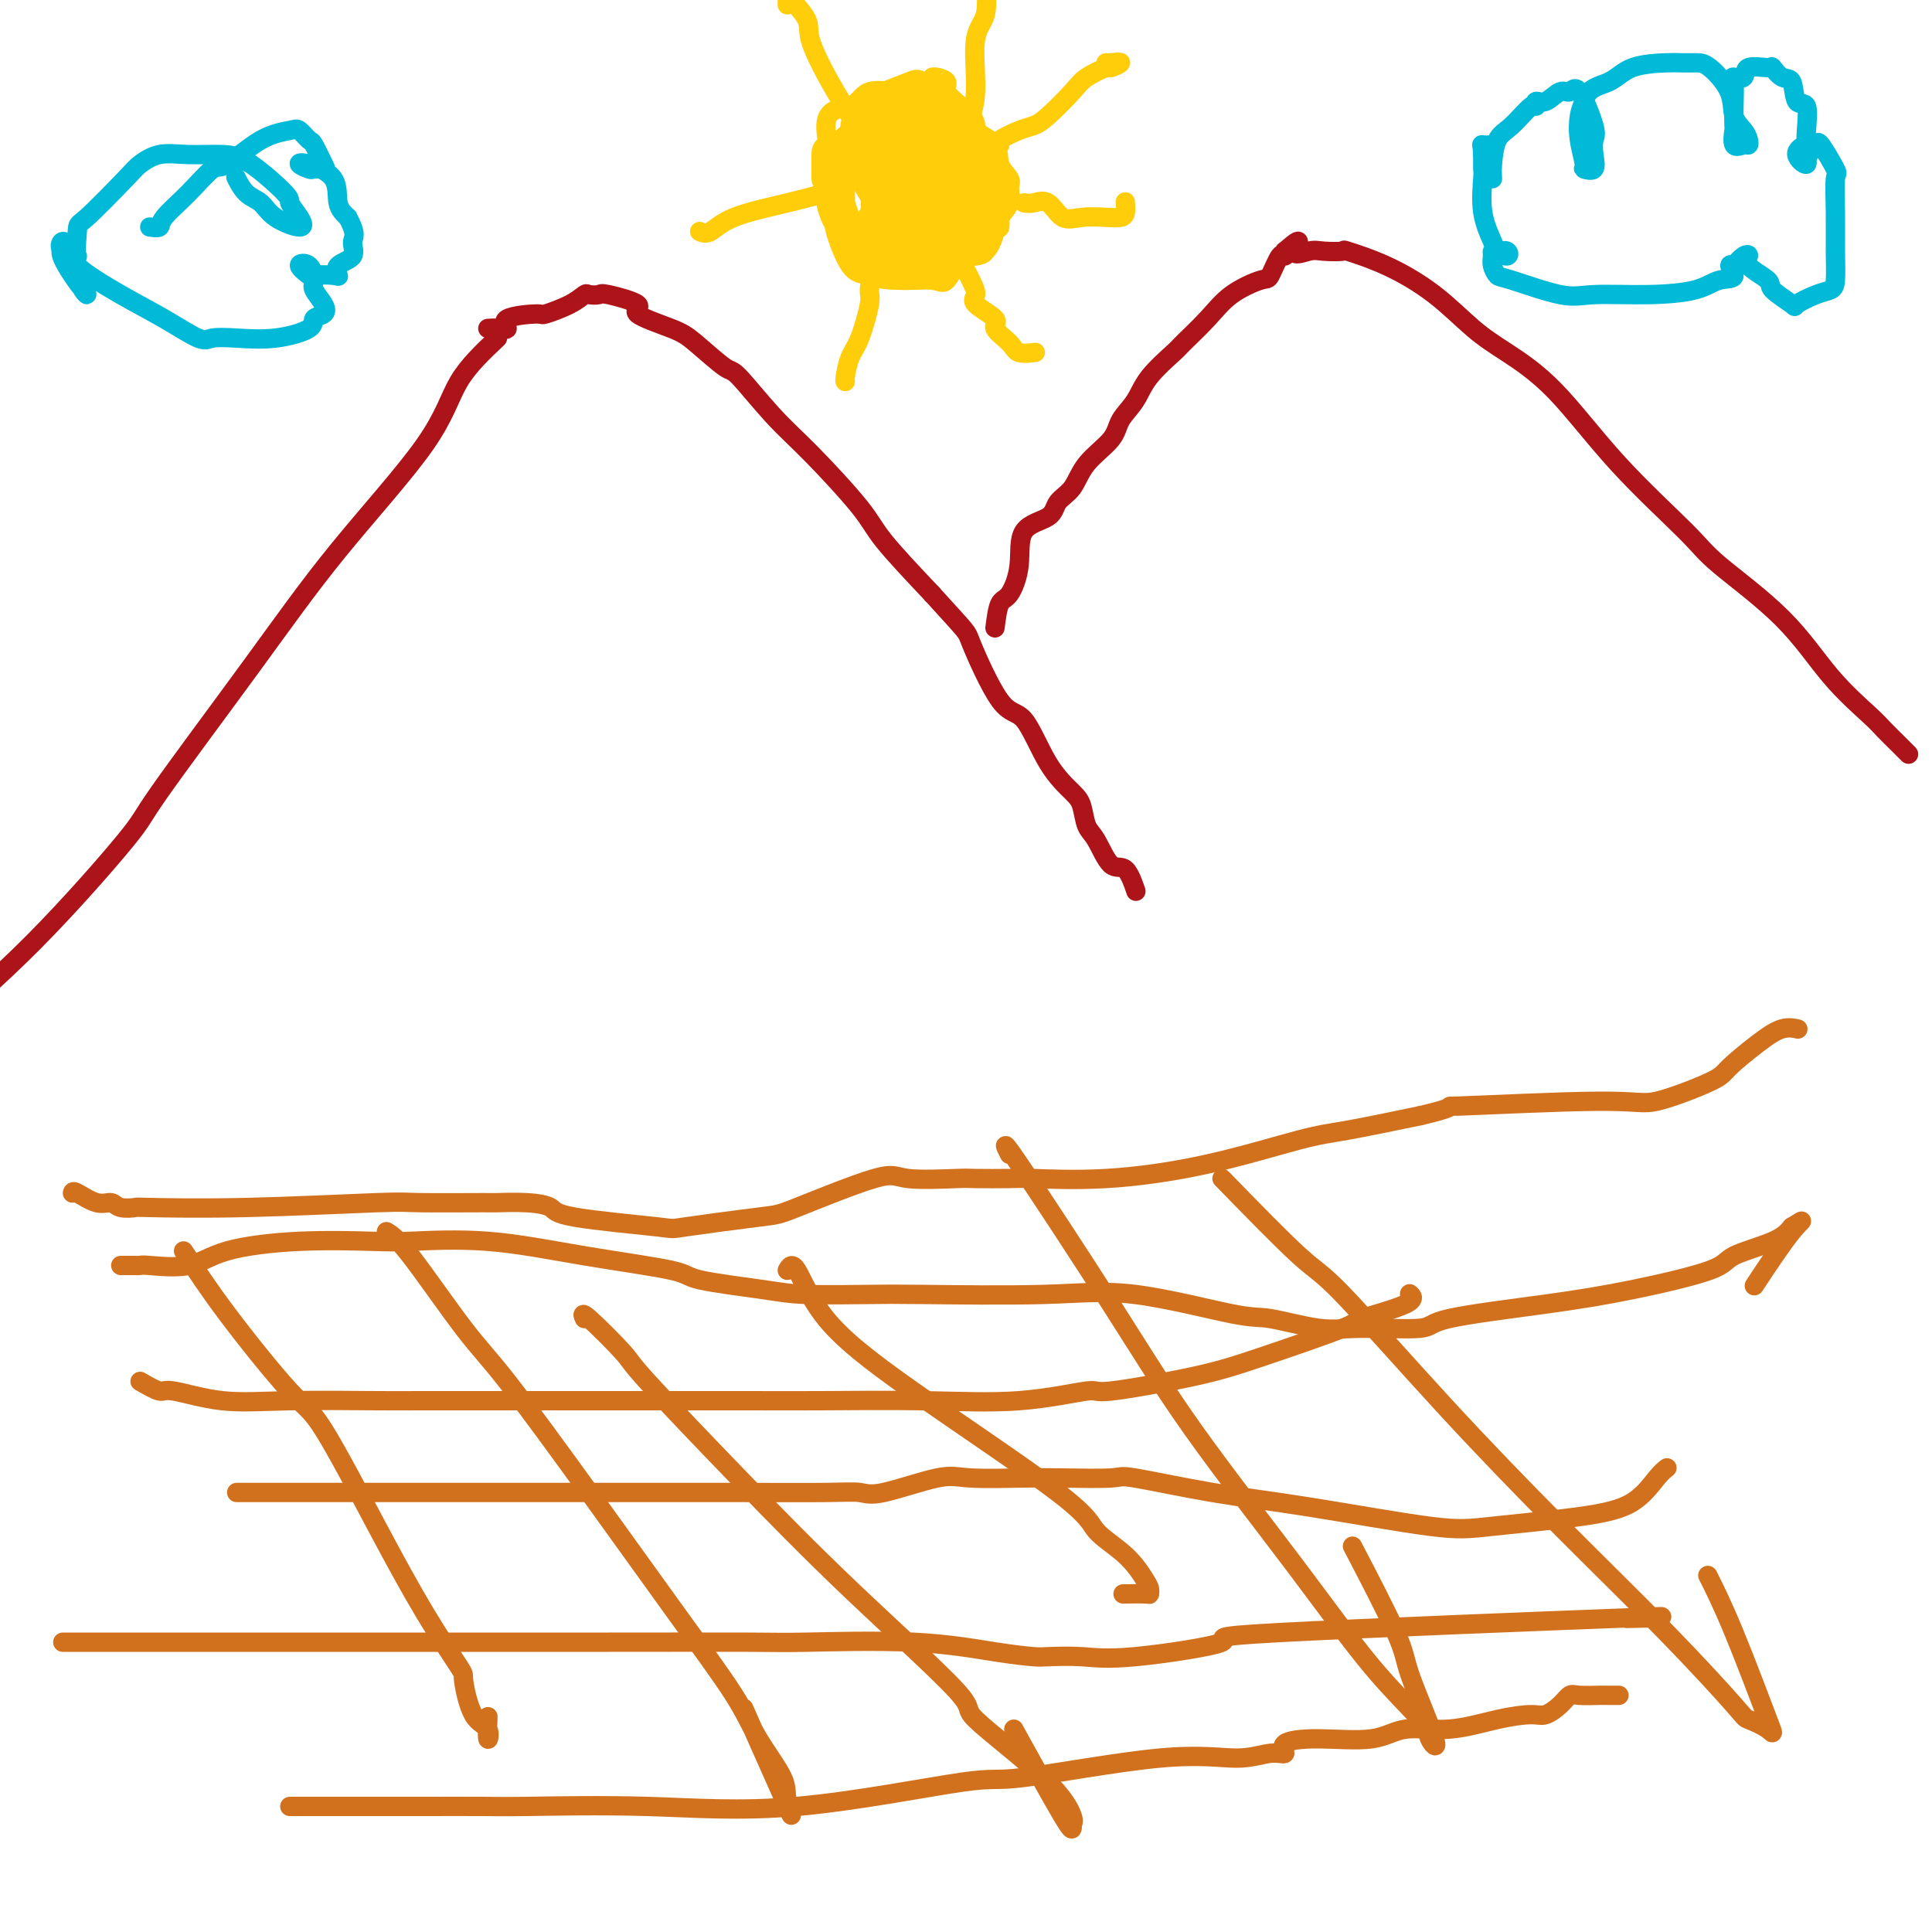 <svg viewBox='0 0 400 400' version='1.1' xmlns='http://www.w3.org/2000/svg' xmlns:xlink='http://www.w3.org/1999/xlink'><g fill='none' stroke='#AD1419' stroke-width='4' stroke-linecap='round' stroke-linejoin='round'><path d='M103,70c-3.028,2.857 -6.056,5.715 -8,9c-1.944,3.285 -2.805,6.998 -7,13c-4.195,6.002 -11.724,14.294 -18,22c-6.276,7.706 -11.298,14.824 -18,24c-6.702,9.176 -15.085,20.408 -19,26c-3.915,5.592 -3.362,5.544 -7,10c-3.638,4.456 -11.468,13.416 -19,21c-7.532,7.584 -14.766,13.792 -22,20'/><path d='M101,68c0.572,-0.052 1.144,-0.103 2,0c0.856,0.103 1.997,0.362 2,0c0.003,-0.362 -1.130,-1.344 0,-2c1.130,-0.656 4.525,-0.985 6,-1c1.475,-0.015 1.029,0.284 2,0c0.971,-0.284 3.357,-1.149 5,-2c1.643,-0.851 2.541,-1.686 3,-2c0.459,-0.314 0.477,-0.107 1,0c0.523,0.107 1.550,0.115 2,0c0.450,-0.115 0.322,-0.354 2,0c1.678,0.354 5.160,1.301 6,2c0.840,0.699 -0.964,1.151 0,2c0.964,0.849 4.696,2.094 7,3c2.304,0.906 3.181,1.471 5,3c1.819,1.529 4.581,4.022 6,5c1.419,0.978 1.494,0.440 3,2c1.506,1.560 4.442,5.216 7,8c2.558,2.784 4.737,4.695 8,8c3.263,3.305 7.609,8.005 10,11c2.391,2.995 2.826,4.284 5,7c2.174,2.716 6.087,6.858 10,11'/><path d='M193,123c7.701,8.530 6.952,7.356 8,10c1.048,2.644 3.892,9.105 6,12c2.108,2.895 3.481,2.225 5,4c1.519,1.775 3.183,5.995 5,9c1.817,3.005 3.788,4.796 5,6c1.212,1.204 1.665,1.821 2,3c0.335,1.179 0.552,2.919 1,4c0.448,1.081 1.125,1.502 2,3c0.875,1.498 1.946,4.072 3,5c1.054,0.928 2.092,0.212 3,1c0.908,0.788 1.688,3.082 2,4c0.312,0.918 0.156,0.459 0,0'/><path d='M206,130c0.259,-2.017 0.518,-4.034 1,-5c0.482,-0.966 1.188,-0.881 2,-2c0.812,-1.119 1.730,-3.442 2,-6c0.270,-2.558 -0.107,-5.351 1,-7c1.107,-1.649 3.697,-2.152 5,-3c1.303,-0.848 1.317,-2.039 2,-3c0.683,-0.961 2.035,-1.691 3,-3c0.965,-1.309 1.543,-3.198 3,-5c1.457,-1.802 3.792,-3.516 5,-5c1.208,-1.484 1.290,-2.737 2,-4c0.710,-1.263 2.048,-2.535 3,-4c0.952,-1.465 1.518,-3.123 3,-5c1.482,-1.877 3.878,-3.975 5,-5c1.122,-1.025 0.968,-0.978 2,-2c1.032,-1.022 3.250,-3.112 5,-5c1.750,-1.888 3.033,-3.573 5,-5c1.967,-1.427 4.618,-2.595 6,-3c1.382,-0.405 1.494,-0.047 2,-1c0.506,-0.953 1.405,-3.218 2,-4c0.595,-0.782 0.884,-0.081 1,0c0.116,0.081 0.058,-0.460 0,-1'/><path d='M266,52c4.633,-4.023 2.216,-1.080 2,0c-0.216,1.080 1.768,0.296 3,0c1.232,-0.296 1.713,-0.105 3,0c1.287,0.105 3.382,0.124 4,0c0.618,-0.124 -0.240,-0.391 1,0c1.240,0.391 4.577,1.440 8,3c3.423,1.560 6.932,3.631 10,6c3.068,2.369 5.697,5.036 8,7c2.303,1.964 4.282,3.227 7,5c2.718,1.773 6.177,4.058 10,8c3.823,3.942 8.010,9.542 13,15c4.990,5.458 10.783,10.775 14,14c3.217,3.225 3.858,4.358 7,7c3.142,2.642 8.785,6.794 13,11c4.215,4.206 7.004,8.465 10,12c2.996,3.535 6.201,6.345 8,8c1.799,1.655 2.194,2.155 3,3c0.806,0.845 2.025,2.035 3,3c0.975,0.965 1.707,1.704 2,2c0.293,0.296 0.146,0.148 0,0'/></g>
<g fill='none' stroke='#FFCD0A' stroke-width='4' stroke-linecap='round' stroke-linejoin='round'><path d='M185,32c0.478,-0.808 0.957,-1.617 1,-2c0.043,-0.383 -0.349,-0.341 0,-1c0.349,-0.659 1.438,-2.019 2,-3c0.562,-0.981 0.597,-1.584 1,-2c0.403,-0.416 1.174,-0.645 2,-2c0.826,-1.355 1.707,-3.836 2,-5c0.293,-1.164 -0.003,-1.010 0,-1c0.003,0.010 0.306,-0.125 1,0c0.694,0.125 1.778,0.510 2,1c0.222,0.490 -0.420,1.086 0,2c0.420,0.914 1.900,2.147 3,3c1.100,0.853 1.820,1.327 2,2c0.180,0.673 -0.179,1.544 0,2c0.179,0.456 0.896,0.496 1,1c0.104,0.504 -0.407,1.472 0,2c0.407,0.528 1.731,0.618 2,1c0.269,0.382 -0.516,1.058 0,2c0.516,0.942 2.334,2.149 3,3c0.666,0.851 0.179,1.344 0,2c-0.179,0.656 -0.051,1.473 0,2c0.051,0.527 0.026,0.763 0,1'/><path d='M207,40c1.701,3.897 0.454,2.141 0,2c-0.454,-0.141 -0.116,1.334 0,2c0.116,0.666 0.008,0.522 0,1c-0.008,0.478 0.082,1.578 0,2c-0.082,0.422 -0.335,0.166 -1,0c-0.665,-0.166 -1.740,-0.241 -2,0c-0.260,0.241 0.296,0.797 0,1c-0.296,0.203 -1.444,0.055 -2,0c-0.556,-0.055 -0.520,-0.015 -1,0c-0.480,0.015 -1.476,0.004 -2,0c-0.524,-0.004 -0.577,0.000 -1,0c-0.423,-0.000 -1.216,-0.004 -2,0c-0.784,0.004 -1.557,0.017 -2,0c-0.443,-0.017 -0.554,-0.062 -1,0c-0.446,0.062 -1.225,0.232 -2,0c-0.775,-0.232 -1.546,-0.867 -2,-1c-0.454,-0.133 -0.591,0.236 -1,0c-0.409,-0.236 -1.090,-1.078 -2,-2c-0.910,-0.922 -2.048,-1.923 -3,-3c-0.952,-1.077 -1.719,-2.229 -2,-3c-0.281,-0.771 -0.075,-1.161 0,-2c0.075,-0.839 0.021,-2.126 0,-3c-0.021,-0.874 -0.008,-1.335 0,-2c0.008,-0.665 0.009,-1.536 0,-2c-0.009,-0.464 -0.030,-0.522 0,-1c0.030,-0.478 0.111,-1.376 0,-2c-0.111,-0.624 -0.415,-0.976 0,-1c0.415,-0.024 1.547,0.279 2,0c0.453,-0.279 0.226,-1.139 0,-2'/><path d='M183,24c0.869,-2.320 2.043,-0.621 3,0c0.957,0.621 1.697,0.164 3,0c1.303,-0.164 3.169,-0.036 4,0c0.831,0.036 0.625,-0.019 1,0c0.375,0.019 1.329,0.111 2,0c0.671,-0.111 1.057,-0.425 2,0c0.943,0.425 2.442,1.591 3,2c0.558,0.409 0.174,0.063 0,1c-0.174,0.937 -0.138,3.158 0,5c0.138,1.842 0.379,3.305 1,5c0.621,1.695 1.623,3.623 2,5c0.377,1.377 0.131,2.204 0,3c-0.131,0.796 -0.147,1.562 0,2c0.147,0.438 0.456,0.548 0,1c-0.456,0.452 -1.675,1.246 -2,2c-0.325,0.754 0.246,1.469 0,2c-0.246,0.531 -1.310,0.879 -3,1c-1.690,0.121 -4.008,0.017 -5,0c-0.992,-0.017 -0.659,0.055 -1,0c-0.341,-0.055 -1.357,-0.236 -2,0c-0.643,0.236 -0.915,0.888 -2,0c-1.085,-0.888 -2.984,-3.316 -4,-5c-1.016,-1.684 -1.148,-2.624 -2,-4c-0.852,-1.376 -2.425,-3.187 -3,-4c-0.575,-0.813 -0.153,-0.630 0,-1c0.153,-0.370 0.038,-1.295 0,-2c-0.038,-0.705 0.000,-1.189 0,-2c-0.000,-0.811 -0.038,-1.949 0,-3c0.038,-1.051 0.154,-2.015 1,-3c0.846,-0.985 2.423,-1.993 4,-3'/><path d='M185,26c1.148,-0.343 2.019,0.301 3,0c0.981,-0.301 2.073,-1.547 3,-2c0.927,-0.453 1.689,-0.114 2,0c0.311,0.114 0.172,0.002 1,0c0.828,-0.002 2.622,0.105 4,0c1.378,-0.105 2.341,-0.421 3,0c0.659,0.421 1.013,1.581 1,2c-0.013,0.419 -0.394,0.097 0,1c0.394,0.903 1.563,3.031 2,5c0.437,1.969 0.143,3.779 0,5c-0.143,1.221 -0.134,1.852 0,3c0.134,1.148 0.395,2.812 0,4c-0.395,1.188 -1.444,1.902 -2,3c-0.556,1.098 -0.619,2.582 -1,3c-0.381,0.418 -1.081,-0.230 -2,0c-0.919,0.230 -2.056,1.339 -3,2c-0.944,0.661 -1.695,0.873 -3,1c-1.305,0.127 -3.163,0.170 -4,0c-0.837,-0.170 -0.651,-0.552 -1,-1c-0.349,-0.448 -1.232,-0.962 -2,-2c-0.768,-1.038 -1.423,-2.599 -3,-5c-1.577,-2.401 -4.078,-5.640 -5,-8c-0.922,-2.360 -0.265,-3.840 0,-5c0.265,-1.160 0.139,-1.999 0,-3c-0.139,-1.001 -0.291,-2.162 0,-3c0.291,-0.838 1.026,-1.351 2,-2c0.974,-0.649 2.186,-1.434 3,-2c0.814,-0.566 1.228,-0.915 2,-1c0.772,-0.085 1.900,0.092 4,0c2.100,-0.092 5.171,-0.455 7,0c1.829,0.455 2.414,1.727 3,3'/><path d='M199,24c1.991,1.015 1.969,2.053 3,3c1.031,0.947 3.115,1.804 4,3c0.885,1.196 0.570,2.733 1,4c0.430,1.267 1.605,2.266 2,3c0.395,0.734 0.010,1.203 0,2c-0.010,0.797 0.356,1.922 0,3c-0.356,1.078 -1.433,2.110 -2,3c-0.567,0.890 -0.625,1.638 -1,3c-0.375,1.362 -1.066,3.336 -2,4c-0.934,0.664 -2.112,0.016 -3,0c-0.888,-0.016 -1.488,0.601 -3,1c-1.512,0.399 -3.937,0.581 -5,0c-1.063,-0.581 -0.763,-1.925 -2,-3c-1.237,-1.075 -4.009,-1.881 -5,-3c-0.991,-1.119 -0.200,-2.550 -1,-5c-0.800,-2.450 -3.192,-5.920 -4,-7c-0.808,-1.080 -0.031,0.230 0,-1c0.031,-1.230 -0.683,-5.002 -1,-7c-0.317,-1.998 -0.238,-2.224 0,-3c0.238,-0.776 0.634,-2.102 1,-3c0.366,-0.898 0.702,-1.369 2,-2c1.298,-0.631 3.558,-1.424 5,-2c1.442,-0.576 2.064,-0.936 3,0c0.936,0.936 2.184,3.169 3,4c0.816,0.831 1.199,0.261 2,1c0.801,0.739 2.020,2.789 3,5c0.980,2.211 1.721,4.584 2,7c0.279,2.416 0.095,4.874 0,6c-0.095,1.126 -0.103,0.918 0,2c0.103,1.082 0.315,3.452 0,5c-0.315,1.548 -1.158,2.274 -2,3'/><path d='M199,50c-0.939,3.030 -2.287,2.606 -3,3c-0.713,0.394 -0.791,1.606 -2,2c-1.209,0.394 -3.549,-0.031 -5,0c-1.451,0.031 -2.015,0.517 -4,0c-1.985,-0.517 -5.393,-2.038 -7,-3c-1.607,-0.962 -1.412,-1.365 -2,-2c-0.588,-0.635 -1.958,-1.502 -3,-3c-1.042,-1.498 -1.757,-3.626 -2,-5c-0.243,-1.374 -0.014,-1.994 0,-3c0.014,-1.006 -0.186,-2.399 0,-4c0.186,-1.601 0.759,-3.409 2,-5c1.241,-1.591 3.150,-2.965 5,-4c1.850,-1.035 3.640,-1.732 5,-2c1.360,-0.268 2.289,-0.106 3,0c0.711,0.106 1.202,0.157 2,0c0.798,-0.157 1.902,-0.523 3,0c1.098,0.523 2.189,1.933 3,3c0.811,1.067 1.341,1.791 2,3c0.659,1.209 1.447,2.905 2,4c0.553,1.095 0.872,1.590 1,3c0.128,1.410 0.064,3.735 0,5c-0.064,1.265 -0.128,1.471 0,2c0.128,0.529 0.448,1.380 0,3c-0.448,1.620 -1.665,4.008 -3,5c-1.335,0.992 -2.789,0.589 -3,1c-0.211,0.411 0.819,1.635 0,2c-0.819,0.365 -3.488,-0.129 -5,0c-1.512,0.129 -1.869,0.881 -3,0c-1.131,-0.881 -3.038,-3.395 -4,-5c-0.962,-1.605 -0.981,-2.303 -1,-3'/><path d='M180,47c-1.249,-1.732 -0.373,-2.060 0,-3c0.373,-0.940 0.241,-2.490 0,-4c-0.241,-1.510 -0.592,-2.979 0,-5c0.592,-2.021 2.126,-4.593 3,-6c0.874,-1.407 1.089,-1.647 2,-2c0.911,-0.353 2.516,-0.818 4,-1c1.484,-0.182 2.845,-0.080 4,0c1.155,0.080 2.105,0.140 3,1c0.895,0.860 1.734,2.520 2,5c0.266,2.480 -0.041,5.779 0,8c0.041,2.221 0.430,3.365 0,5c-0.430,1.635 -1.677,3.761 -2,5c-0.323,1.239 0.280,1.592 0,2c-0.280,0.408 -1.441,0.870 -3,1c-1.559,0.130 -3.514,-0.074 -4,0c-0.486,0.074 0.497,0.424 -1,0c-1.497,-0.424 -5.473,-1.623 -8,-3c-2.527,-1.377 -3.605,-2.931 -5,-5c-1.395,-2.069 -3.106,-4.651 -4,-6c-0.894,-1.349 -0.971,-1.464 -1,-2c-0.029,-0.536 -0.009,-1.492 0,-2c0.009,-0.508 0.006,-0.567 0,-1c-0.006,-0.433 -0.016,-1.241 0,-2c0.016,-0.759 0.056,-1.471 1,-2c0.944,-0.529 2.790,-0.877 5,-1c2.210,-0.123 4.783,-0.022 7,0c2.217,0.022 4.079,-0.035 6,1c1.921,1.035 3.902,3.163 5,4c1.098,0.837 1.314,0.382 2,1c0.686,0.618 1.843,2.309 3,4'/><path d='M199,39c1.998,1.988 1.995,2.458 2,3c0.005,0.542 0.020,1.155 0,2c-0.020,0.845 -0.074,1.921 0,3c0.074,1.079 0.275,2.161 0,3c-0.275,0.839 -1.028,1.437 -2,3c-0.972,1.563 -2.164,4.092 -3,5c-0.836,0.908 -1.318,0.194 -3,0c-1.682,-0.194 -4.566,0.131 -7,0c-2.434,-0.131 -4.417,-0.719 -6,-1c-1.583,-0.281 -2.765,-0.256 -4,-2c-1.235,-1.744 -2.524,-5.257 -3,-7c-0.476,-1.743 -0.139,-1.717 0,-3c0.139,-1.283 0.078,-3.877 0,-5c-0.078,-1.123 -0.175,-0.777 0,-1c0.175,-0.223 0.620,-1.016 2,-2c1.380,-0.984 3.693,-2.160 5,-3c1.307,-0.840 1.606,-1.343 3,-2c1.394,-0.657 3.882,-1.469 5,-2c1.118,-0.531 0.867,-0.780 1,-1c0.133,-0.220 0.650,-0.411 2,0c1.350,0.411 3.532,1.422 5,3c1.468,1.578 2.221,3.721 3,5c0.779,1.279 1.583,1.694 2,3c0.417,1.306 0.447,3.502 1,5c0.553,1.498 1.629,2.296 2,3c0.371,0.704 0.039,1.313 0,2c-0.039,0.687 0.216,1.452 0,2c-0.216,0.548 -0.904,0.878 -2,1c-1.096,0.122 -2.599,0.035 -4,0c-1.401,-0.035 -2.701,-0.017 -4,0'/><path d='M194,53c-2.900,0.216 -5.149,0.257 -8,-1c-2.851,-1.257 -6.303,-3.813 -8,-5c-1.697,-1.187 -1.639,-1.007 -3,-5c-1.361,-3.993 -4.141,-12.159 -4,-16c0.141,-3.841 3.205,-3.355 5,-4c1.795,-0.645 2.323,-2.420 4,-3c1.677,-0.580 4.504,0.035 5,0c0.496,-0.035 -1.338,-0.719 1,0c2.338,0.719 8.847,2.840 12,5c3.153,2.160 2.950,4.359 3,5c0.050,0.641 0.355,-0.277 1,1c0.645,1.277 1.632,4.749 2,7c0.368,2.251 0.118,3.281 0,5c-0.118,1.719 -0.105,4.129 0,5c0.105,0.871 0.302,0.205 0,1c-0.302,0.795 -1.103,3.052 -2,4c-0.897,0.948 -1.890,0.589 -4,1c-2.110,0.411 -5.336,1.593 -7,2c-1.664,0.407 -1.766,0.041 -3,0c-1.234,-0.041 -3.598,0.245 -5,0c-1.402,-0.245 -1.840,-1.022 -3,-2c-1.160,-0.978 -3.043,-2.159 -4,-3c-0.957,-0.841 -0.988,-1.342 -1,-2c-0.012,-0.658 -0.003,-1.474 0,-3c0.003,-1.526 0.002,-3.763 0,-6'/><path d='M175,39c-0.315,-2.599 -0.601,-3.597 0,-5c0.601,-1.403 2.091,-3.212 3,-4c0.909,-0.788 1.238,-0.554 2,-1c0.762,-0.446 1.957,-1.571 3,-2c1.043,-0.429 1.933,-0.162 3,0c1.067,0.162 2.310,0.218 3,0c0.690,-0.218 0.825,-0.709 2,0c1.175,0.709 3.389,2.618 5,5c1.611,2.382 2.617,5.238 3,7c0.383,1.762 0.142,2.430 0,3c-0.142,0.570 -0.185,1.042 0,2c0.185,0.958 0.597,2.400 0,4c-0.597,1.600 -2.203,3.357 -3,5c-0.797,1.643 -0.784,3.173 -2,4c-1.216,0.827 -3.660,0.951 -5,1c-1.340,0.049 -1.574,0.024 -3,0c-1.426,-0.024 -4.043,-0.046 -6,-1c-1.957,-0.954 -3.254,-2.840 -4,-5c-0.746,-2.160 -0.940,-4.595 -1,-7c-0.060,-2.405 0.015,-4.782 0,-6c-0.015,-1.218 -0.119,-1.278 0,-2c0.119,-0.722 0.462,-2.106 1,-3c0.538,-0.894 1.271,-1.299 2,-2c0.729,-0.701 1.455,-1.700 3,-2c1.545,-0.300 3.909,0.097 5,0c1.091,-0.097 0.908,-0.689 2,0c1.092,0.689 3.458,2.659 5,4c1.542,1.341 2.261,2.053 3,3c0.739,0.947 1.497,2.128 2,3c0.503,0.872 0.752,1.436 1,2'/><path d='M199,42c2.009,2.389 0.533,2.362 0,3c-0.533,0.638 -0.122,1.941 0,3c0.122,1.059 -0.043,1.874 -1,2c-0.957,0.126 -2.705,-0.437 -4,0c-1.295,0.437 -2.137,1.875 -3,2c-0.863,0.125 -1.749,-1.061 -2,-2c-0.251,-0.939 0.131,-1.630 0,-2c-0.131,-0.370 -0.775,-0.418 -1,-1c-0.225,-0.582 -0.031,-1.697 0,-3c0.031,-1.303 -0.101,-2.795 0,-4c0.101,-1.205 0.436,-2.122 1,-3c0.564,-0.878 1.356,-1.717 2,-2c0.644,-0.283 1.139,-0.008 2,0c0.861,0.008 2.087,-0.249 3,0c0.913,0.249 1.512,1.005 2,2c0.488,0.995 0.864,2.228 1,3c0.136,0.772 0.031,1.083 0,2c-0.031,0.917 0.012,2.440 -1,3c-1.012,0.560 -3.080,0.158 -5,0c-1.920,-0.158 -3.693,-0.074 -5,0c-1.307,0.074 -2.149,0.136 -3,0c-0.851,-0.136 -1.713,-0.469 -2,-1c-0.287,-0.531 -0.000,-1.258 0,-2c0.000,-0.742 -0.286,-1.498 0,-2c0.286,-0.502 1.143,-0.751 2,-1'/><path d='M185,39c-0.031,-1.390 -0.108,-1.865 0,-2c0.108,-0.135 0.401,0.069 1,0c0.599,-0.069 1.505,-0.413 2,0c0.495,0.413 0.579,1.581 1,2c0.421,0.419 1.179,0.087 2,1c0.821,0.913 1.703,3.070 2,4c0.297,0.930 0.007,0.634 0,1c-0.007,0.366 0.267,1.394 0,2c-0.267,0.606 -1.077,0.789 -2,1c-0.923,0.211 -1.960,0.451 -3,0c-1.040,-0.451 -2.085,-1.593 -3,-3c-0.915,-1.407 -1.702,-3.081 -2,-5c-0.298,-1.919 -0.107,-4.085 0,-5c0.107,-0.915 0.129,-0.581 0,-1c-0.129,-0.419 -0.409,-1.591 0,-2c0.409,-0.409 1.507,-0.056 2,0c0.493,0.056 0.380,-0.184 1,0c0.620,0.184 1.972,0.791 3,2c1.028,1.209 1.731,3.018 2,5c0.269,1.982 0.102,4.135 0,5c-0.102,0.865 -0.141,0.442 0,1c0.141,0.558 0.460,2.098 0,3c-0.460,0.902 -1.701,1.166 -2,2c-0.299,0.834 0.343,2.238 0,2c-0.343,-0.238 -1.672,-2.119 -3,-4'/><path d='M186,48c-0.999,-0.701 -0.998,-2.454 -1,-4c-0.002,-1.546 -0.008,-2.884 0,-4c0.008,-1.116 0.029,-2.011 0,-3c-0.029,-0.989 -0.107,-2.071 0,-3c0.107,-0.929 0.399,-1.706 1,-2c0.601,-0.294 1.510,-0.105 2,0c0.490,0.105 0.562,0.125 1,0c0.438,-0.125 1.242,-0.394 2,0c0.758,0.394 1.469,1.450 2,2c0.531,0.550 0.880,0.592 1,1c0.120,0.408 0.010,1.181 0,2c-0.010,0.819 0.080,1.683 0,2c-0.080,0.317 -0.329,0.085 0,1c0.329,0.915 1.237,2.976 2,4c0.763,1.024 1.382,1.012 2,1'/><path d='M198,45c0.774,1.595 0.208,0.083 0,-1c-0.208,-1.083 -0.060,-1.738 0,-2c0.060,-0.262 0.030,-0.131 0,0'/><path d='M207,30c-0.377,-0.220 -0.753,-0.439 0,-1c0.753,-0.561 2.636,-1.462 4,-2c1.364,-0.538 2.208,-0.712 3,-1c0.792,-0.288 1.530,-0.689 3,-2c1.470,-1.311 3.671,-3.532 5,-5c1.329,-1.468 1.785,-2.183 3,-3c1.215,-0.817 3.187,-1.736 4,-2c0.813,-0.264 0.466,0.125 1,0c0.534,-0.125 1.947,-0.766 2,-1c0.053,-0.234 -1.255,-0.063 -2,0c-0.745,0.063 -0.927,0.018 -1,0c-0.073,-0.018 -0.036,-0.009 0,0'/><path d='M193,30c0.235,-0.000 0.470,-0.000 1,0c0.530,0.000 1.355,0.002 2,0c0.645,-0.002 1.108,-0.006 2,-1c0.892,-0.994 2.211,-2.976 3,-5c0.789,-2.024 1.046,-4.089 1,-7c-0.046,-2.911 -0.397,-6.668 0,-9c0.397,-2.332 1.542,-3.238 2,-5c0.458,-1.762 0.229,-4.381 0,-7'/><path d='M176,29c-0.050,-1.120 -0.101,-2.240 0,-3c0.101,-0.760 0.353,-1.159 0,-2c-0.353,-0.841 -1.311,-2.122 -3,-5c-1.689,-2.878 -4.109,-7.352 -5,-10c-0.891,-2.648 -0.255,-3.471 -1,-5c-0.745,-1.529 -2.873,-3.765 -5,-6'/><path d='M163,0c0.000,-0.111 0.000,-0.222 0,0c0.000,0.222 0.000,0.778 0,1c0.000,0.222 0.000,0.111 0,0'/><path d='M173,40c-0.237,-0.160 -0.474,-0.320 -2,0c-1.526,0.320 -4.343,1.119 -8,2c-3.657,0.881 -8.156,1.844 -11,3c-2.844,1.156 -4.035,2.503 -5,3c-0.965,0.497 -1.704,0.142 -2,0c-0.296,-0.142 -0.148,-0.071 0,0'/><path d='M185,40c-0.047,0.627 -0.094,1.253 0,2c0.094,0.747 0.328,1.613 0,3c-0.328,1.387 -1.218,3.295 -2,5c-0.782,1.705 -1.456,3.207 -2,5c-0.544,1.793 -0.959,3.878 -1,5c-0.041,1.122 0.290,1.281 0,3c-0.290,1.719 -1.202,4.996 -2,7c-0.798,2.004 -1.482,2.733 -2,4c-0.518,1.267 -0.870,3.072 -1,4c-0.130,0.928 -0.037,0.979 0,1c0.037,0.021 0.019,0.010 0,0'/><path d='M193,50c0.050,-0.210 0.100,-0.419 1,0c0.900,0.419 2.649,1.467 4,3c1.351,1.533 2.303,3.550 3,5c0.697,1.450 1.139,2.331 1,3c-0.139,0.669 -0.860,1.125 0,2c0.860,0.875 3.299,2.168 4,3c0.701,0.832 -0.337,1.204 0,2c0.337,0.796 2.049,2.018 3,3c0.951,0.982 1.141,1.726 2,2c0.859,0.274 2.388,0.078 3,0c0.612,-0.078 0.306,-0.039 0,0'/><path d='M212,42c0.573,0.091 1.147,0.182 2,0c0.853,-0.182 1.986,-0.637 3,0c1.014,0.637 1.907,2.365 3,3c1.093,0.635 2.384,0.177 4,0c1.616,-0.177 3.557,-0.072 5,0c1.443,0.072 2.387,0.112 3,0c0.613,-0.112 0.896,-0.376 1,-1c0.104,-0.624 0.030,-1.607 0,-2c-0.030,-0.393 -0.015,-0.197 0,0'/></g>
<g fill='none' stroke='#00BAD8' stroke-width='4' stroke-linecap='round' stroke-linejoin='round'><path d='M309,37c-0.052,-0.760 -0.105,-1.519 0,-3c0.105,-1.481 0.366,-3.683 1,-5c0.634,-1.317 1.639,-1.748 3,-3c1.361,-1.252 3.078,-3.324 4,-4c0.922,-0.676 1.048,0.045 1,0c-0.048,-0.045 -0.271,-0.856 0,-1c0.271,-0.144 1.037,0.378 2,0c0.963,-0.378 2.125,-1.655 3,-2c0.875,-0.345 1.463,0.241 2,0c0.537,-0.241 1.022,-1.311 2,0c0.978,1.311 2.451,5.003 3,7c0.549,1.997 0.176,2.301 0,3c-0.176,0.699 -0.156,1.795 0,3c0.156,1.205 0.447,2.521 0,3c-0.447,0.479 -1.634,0.123 -2,0c-0.366,-0.123 0.087,-0.012 0,-1c-0.087,-0.988 -0.716,-3.074 -1,-5c-0.284,-1.926 -0.224,-3.693 0,-5c0.224,-1.307 0.612,-2.153 1,-3'/><path d='M328,21c0.623,-2.906 3.181,-3.171 5,-4c1.819,-0.829 2.897,-2.222 5,-3c2.103,-0.778 5.229,-0.940 7,-1c1.771,-0.060 2.186,-0.018 3,0c0.814,0.018 2.029,0.011 3,0c0.971,-0.011 1.700,-0.025 3,1c1.300,1.025 3.172,3.088 4,5c0.828,1.912 0.612,3.674 1,5c0.388,1.326 1.378,2.215 2,3c0.622,0.785 0.874,1.467 1,2c0.126,0.533 0.125,0.916 0,1c-0.125,0.084 -0.373,-0.131 -1,0c-0.627,0.131 -1.631,0.610 -2,0c-0.369,-0.610 -0.101,-2.308 0,-3c0.101,-0.692 0.035,-0.380 0,-1c-0.035,-0.620 -0.038,-2.174 0,-4c0.038,-1.826 0.116,-3.925 0,-5c-0.116,-1.075 -0.425,-1.127 0,-1c0.425,0.127 1.584,0.434 2,0c0.416,-0.434 0.090,-1.609 1,-2c0.910,-0.391 3.054,0.001 4,0c0.946,-0.001 0.692,-0.397 1,0c0.308,0.397 1.179,1.587 2,2c0.821,0.413 1.593,0.050 2,1c0.407,0.950 0.449,3.213 1,4c0.551,0.787 1.610,0.096 2,1c0.390,0.904 0.111,3.401 0,5c-0.111,1.599 -0.056,2.299 0,3'/><path d='M374,30c1.199,2.783 0.195,1.742 0,2c-0.195,0.258 0.418,1.816 0,2c-0.418,0.184 -1.866,-1.004 -2,-2c-0.134,-0.996 1.046,-1.799 2,-2c0.954,-0.201 1.681,0.201 2,0c0.319,-0.201 0.229,-1.003 1,0c0.771,1.003 2.403,3.813 3,5c0.597,1.187 0.158,0.752 0,2c-0.158,1.248 -0.036,4.179 0,7c0.036,2.821 -0.016,5.533 0,8c0.016,2.467 0.099,4.688 0,6c-0.099,1.312 -0.382,1.715 -1,2c-0.618,0.285 -1.573,0.453 -3,1c-1.427,0.547 -3.326,1.472 -4,2c-0.674,0.528 -0.124,0.660 -1,0c-0.876,-0.660 -3.179,-2.112 -4,-3c-0.821,-0.888 -0.159,-1.213 -1,-2c-0.841,-0.787 -3.184,-2.036 -4,-3c-0.816,-0.964 -0.104,-1.644 0,-2c0.104,-0.356 -0.399,-0.387 -1,0c-0.601,0.387 -1.301,1.194 -2,2'/><path d='M359,55c-1.878,-0.817 -0.074,1.139 0,2c0.074,0.861 -1.583,0.626 -3,1c-1.417,0.374 -2.593,1.357 -5,2c-2.407,0.643 -6.045,0.944 -10,1c-3.955,0.056 -8.226,-0.134 -11,0c-2.774,0.134 -4.049,0.594 -7,0c-2.951,-0.594 -7.576,-2.240 -10,-3c-2.424,-0.760 -2.648,-0.634 -3,-1c-0.352,-0.366 -0.833,-1.224 -1,-2c-0.167,-0.776 -0.018,-1.471 0,-2c0.018,-0.529 -0.093,-0.891 0,-1c0.093,-0.109 0.391,0.034 1,0c0.609,-0.034 1.529,-0.246 2,0c0.471,0.246 0.494,0.948 0,1c-0.494,0.052 -1.505,-0.548 -2,-1c-0.495,-0.452 -0.472,-0.756 -1,-2c-0.528,-1.244 -1.605,-3.426 -2,-6c-0.395,-2.574 -0.106,-5.539 0,-7c0.106,-1.461 0.030,-1.417 0,-2c-0.030,-0.583 -0.015,-1.791 0,-3'/><path d='M307,32c-0.119,-2.310 -0.417,-2.083 0,-2c0.417,0.083 1.548,0.024 2,0c0.452,-0.024 0.226,-0.012 0,0'/><path d='M31,47c0.846,0.116 1.693,0.232 2,0c0.307,-0.232 0.075,-0.811 1,-2c0.925,-1.189 3.008,-2.987 5,-5c1.992,-2.013 3.895,-4.240 5,-5c1.105,-0.760 1.413,-0.052 3,-1c1.587,-0.948 4.451,-3.550 7,-5c2.549,-1.450 4.781,-1.748 6,-2c1.219,-0.252 1.425,-0.460 2,0c0.575,0.460 1.520,1.587 2,2c0.480,0.413 0.495,0.112 1,1c0.505,0.888 1.500,2.967 2,4c0.500,1.033 0.505,1.021 0,1c-0.505,-0.021 -1.518,-0.051 -2,0c-0.482,0.051 -0.432,0.184 -1,0c-0.568,-0.184 -1.754,-0.685 -2,-1c-0.246,-0.315 0.450,-0.445 2,0c1.550,0.445 3.956,1.466 5,3c1.044,1.534 0.727,3.581 1,5c0.273,1.419 1.137,2.209 2,3'/><path d='M72,45c2.034,3.759 1.120,4.156 1,5c-0.120,0.844 0.556,2.135 0,3c-0.556,0.865 -2.343,1.306 -3,2c-0.657,0.694 -0.185,1.643 0,2c0.185,0.357 0.084,0.121 -1,0c-1.084,-0.121 -3.152,-0.128 -4,0c-0.848,0.128 -0.478,0.389 -1,0c-0.522,-0.389 -1.937,-1.429 -2,-2c-0.063,-0.571 1.225,-0.672 2,0c0.775,0.672 1.037,2.116 1,3c-0.037,0.884 -0.373,1.209 0,2c0.373,0.791 1.453,2.048 2,3c0.547,0.952 0.559,1.600 0,2c-0.559,0.400 -1.690,0.551 -2,1c-0.310,0.449 0.202,1.195 -1,2c-1.202,0.805 -4.118,1.668 -7,2c-2.882,0.332 -5.732,0.132 -8,0c-2.268,-0.132 -3.955,-0.196 -5,0c-1.045,0.196 -1.446,0.652 -3,0c-1.554,-0.652 -4.259,-2.411 -7,-4c-2.741,-1.589 -5.517,-3.009 -9,-5c-3.483,-1.991 -7.674,-4.553 -9,-6c-1.326,-1.447 0.212,-1.780 0,-2c-0.212,-0.220 -2.172,-0.329 -3,-1c-0.828,-0.671 -0.522,-1.906 0,-2c0.522,-0.094 1.261,0.953 2,2'/><path d='M15,52c-4.237,-1.922 -1.829,2.273 0,5c1.829,2.727 3.078,3.985 3,4c-0.078,0.015 -1.484,-1.213 -2,-4c-0.516,-2.787 -0.142,-7.133 0,-9c0.142,-1.867 0.051,-1.257 2,-3c1.949,-1.743 5.938,-5.841 8,-8c2.062,-2.159 2.196,-2.381 3,-3c0.804,-0.619 2.276,-1.637 4,-2c1.724,-0.363 3.700,-0.072 6,0c2.300,0.072 4.924,-0.077 7,0c2.076,0.077 3.604,0.380 6,2c2.396,1.620 5.659,4.559 7,6c1.341,1.441 0.761,1.385 1,2c0.239,0.615 1.298,1.901 2,3c0.702,1.099 1.046,2.010 0,2c-1.046,-0.010 -3.482,-0.942 -5,-2c-1.518,-1.058 -2.118,-2.242 -3,-3c-0.882,-0.758 -2.045,-1.089 -3,-2c-0.955,-0.911 -1.701,-2.403 -2,-3c-0.299,-0.597 -0.149,-0.298 0,0'/></g>
<g fill='none' stroke='#D2711D' stroke-width='4' stroke-linecap='round' stroke-linejoin='round'><path d='M15,247c0.051,-0.235 0.103,-0.469 1,0c0.897,0.469 2.641,1.642 4,2c1.359,0.358 2.333,-0.099 3,0c0.667,0.099 1.027,0.755 2,1c0.973,0.245 2.561,0.080 3,0c0.439,-0.080 -0.270,-0.074 3,0c3.270,0.074 10.517,0.216 20,0c9.483,-0.216 21.200,-0.791 27,-1c5.800,-0.209 5.684,-0.054 9,0c3.316,0.054 10.064,0.006 13,0c2.936,-0.006 2.060,0.030 3,0c0.940,-0.030 3.695,-0.125 6,0c2.305,0.125 4.159,0.471 5,1c0.841,0.529 0.670,1.240 5,2c4.330,0.760 13.160,1.568 17,2c3.840,0.432 2.691,0.487 6,0c3.309,-0.487 11.076,-1.518 15,-2c3.924,-0.482 4.005,-0.416 8,-2c3.995,-1.584 11.904,-4.816 16,-6c4.096,-1.184 4.380,-0.318 7,0c2.620,0.318 7.575,0.087 10,0c2.425,-0.087 2.318,-0.030 4,0c1.682,0.030 5.152,0.033 7,0c1.848,-0.033 2.076,-0.101 5,0c2.924,0.101 8.546,0.372 15,0c6.454,-0.372 13.740,-1.388 21,-3c7.260,-1.612 14.493,-3.818 19,-5c4.507,-1.182 6.288,-1.338 10,-2c3.712,-0.662 9.356,-1.831 15,-3'/><path d='M294,231c10.258,-2.388 3.403,-1.859 8,-2c4.597,-0.141 20.648,-0.954 29,-1c8.352,-0.046 9.007,0.674 12,0c2.993,-0.674 8.326,-2.741 11,-4c2.674,-1.259 2.689,-1.710 4,-3c1.311,-1.290 3.918,-3.418 6,-5c2.082,-1.582 3.637,-2.618 5,-3c1.363,-0.382 2.532,-0.109 3,0c0.468,0.109 0.234,0.055 0,0'/><path d='M25,262c0.225,0.001 0.450,0.003 1,0c0.550,-0.003 1.427,-0.010 2,0c0.573,0.010 0.844,0.037 1,0c0.156,-0.037 0.198,-0.140 2,0c1.802,0.140 5.365,0.521 8,0c2.635,-0.521 4.341,-1.946 8,-3c3.659,-1.054 9.272,-1.738 15,-2c5.728,-0.262 11.571,-0.103 15,0c3.429,0.103 4.446,0.149 8,0c3.554,-0.149 9.647,-0.492 16,0c6.353,0.492 12.967,1.820 20,3c7.033,1.180 14.485,2.211 18,3c3.515,0.789 3.094,1.335 6,2c2.906,0.665 9.138,1.447 13,2c3.862,0.553 5.352,0.876 9,1c3.648,0.124 9.452,0.048 13,0c3.548,-0.048 4.838,-0.067 11,0c6.162,0.067 17.196,0.222 25,0c7.804,-0.222 12.379,-0.820 19,0c6.621,0.820 15.288,3.058 20,4c4.712,0.942 5.468,0.587 8,1c2.532,0.413 6.841,1.594 10,2c3.159,0.406 5.167,0.038 9,0c3.833,-0.038 9.490,0.254 12,0c2.510,-0.254 1.874,-1.054 6,-2c4.126,-0.946 13.013,-2.038 20,-3c6.987,-0.962 12.074,-1.794 18,-3c5.926,-1.206 12.692,-2.787 16,-4c3.308,-1.213 3.160,-2.057 5,-3c1.840,-0.943 5.669,-1.984 8,-3c2.331,-1.016 3.166,-2.008 4,-3'/><path d='M371,254c3.048,-1.762 2.167,-1.667 0,1c-2.167,2.667 -5.619,7.905 -7,10c-1.381,2.095 -0.690,1.048 0,0'/><path d='M49,309c1.224,0.000 2.448,0.000 3,0c0.552,-0.000 0.431,-0.000 5,0c4.569,0.000 13.827,0.000 21,0c7.173,-0.000 12.260,-0.001 20,0c7.740,0.001 18.132,0.003 28,0c9.868,-0.003 19.213,-0.012 27,0c7.787,0.012 14.015,0.046 18,0c3.985,-0.046 5.727,-0.170 7,0c1.273,0.170 2.077,0.634 5,0c2.923,-0.634 7.964,-2.365 11,-3c3.036,-0.635 4.066,-0.173 7,0c2.934,0.173 7.771,0.056 11,0c3.229,-0.056 4.850,-0.050 8,0c3.150,0.050 7.828,0.143 10,0c2.172,-0.143 1.836,-0.524 5,0c3.164,0.524 9.826,1.953 16,3c6.174,1.047 11.858,1.714 20,3c8.142,1.286 18.741,3.193 25,4c6.259,0.807 8.178,0.514 13,0c4.822,-0.514 12.546,-1.248 18,-2c5.454,-0.752 8.637,-1.521 11,-3c2.363,-1.479 3.905,-3.667 5,-5c1.095,-1.333 1.741,-1.809 2,-2c0.259,-0.191 0.129,-0.095 0,0'/><path d='M13,340c0.842,-0.000 1.683,-0.000 2,0c0.317,0.000 0.109,0.000 1,0c0.891,-0.000 2.881,-0.000 5,0c2.119,0.000 4.368,0.000 10,0c5.632,-0.000 14.646,-0.000 21,0c6.354,0.000 10.047,0.001 17,0c6.953,-0.001 17.167,-0.002 27,0c9.833,0.002 19.285,0.007 30,0c10.715,-0.007 22.692,-0.026 29,0c6.308,0.026 6.946,0.098 12,0c5.054,-0.098 14.524,-0.367 22,0c7.476,0.367 12.959,1.369 17,2c4.041,0.631 6.639,0.891 8,1c1.361,0.109 1.486,0.067 3,0c1.514,-0.067 4.416,-0.159 7,0c2.584,0.159 4.851,0.568 11,0c6.149,-0.568 16.181,-2.114 18,-3c1.819,-0.886 -4.574,-1.113 12,-2c16.574,-0.887 56.115,-2.434 71,-3c14.885,-0.566 5.113,-0.152 2,0c-3.113,0.152 0.431,0.041 2,0c1.569,-0.041 1.163,-0.012 1,0c-0.163,0.012 -0.081,0.006 0,0'/><path d='M60,374c1.143,0.000 2.285,0.000 4,0c1.715,-0.000 4.002,-0.001 8,0c3.998,0.001 9.707,0.005 15,0c5.293,-0.005 10.169,-0.020 13,0c2.831,0.020 3.618,0.076 9,0c5.382,-0.076 15.358,-0.285 25,0c9.642,0.285 18.951,1.062 31,0c12.049,-1.062 26.838,-3.963 34,-5c7.162,-1.037 6.698,-0.209 13,-1c6.302,-0.791 19.369,-3.199 28,-4c8.631,-0.801 12.827,0.005 16,0c3.173,-0.005 5.324,-0.822 7,-1c1.676,-0.178 2.878,0.284 3,0c0.122,-0.284 -0.835,-1.314 0,-2c0.835,-0.686 3.463,-1.027 7,-1c3.537,0.027 7.984,0.424 11,0c3.016,-0.424 4.603,-1.667 7,-2c2.397,-0.333 5.604,0.245 9,0c3.396,-0.245 6.979,-1.313 10,-2c3.021,-0.687 5.479,-0.993 7,-1c1.521,-0.007 2.106,0.285 3,0c0.894,-0.285 2.098,-1.148 3,-2c0.902,-0.852 1.503,-1.692 2,-2c0.497,-0.308 0.890,-0.082 2,0c1.110,0.082 2.937,0.022 4,0c1.063,-0.022 1.363,-0.006 2,0c0.637,0.006 1.611,0.002 2,0c0.389,-0.002 0.195,-0.001 0,0'/><path d='M29,286c1.577,0.906 3.153,1.812 4,2c0.847,0.188 0.964,-0.342 3,0c2.036,0.342 5.991,1.556 10,2c4.009,0.444 8.070,0.119 14,0c5.930,-0.119 13.727,-0.032 18,0c4.273,0.032 5.022,0.009 9,0c3.978,-0.009 11.184,-0.003 19,0c7.816,0.003 16.242,0.003 25,0c8.758,-0.003 17.847,-0.009 24,0c6.153,0.009 9.368,0.033 15,0c5.632,-0.033 13.679,-0.123 21,0c7.321,0.123 13.916,0.458 20,0c6.084,-0.458 11.657,-1.709 14,-2c2.343,-0.291 1.456,0.380 5,0c3.544,-0.380 11.518,-1.810 17,-3c5.482,-1.190 8.470,-2.141 14,-4c5.530,-1.859 13.601,-4.628 17,-6c3.399,-1.372 2.128,-1.347 4,-2c1.872,-0.653 6.889,-1.983 9,-3c2.111,-1.017 1.318,-1.719 1,-2c-0.318,-0.281 -0.159,-0.140 0,0'/><path d='M38,259c2.472,3.796 4.945,7.591 9,13c4.055,5.409 9.693,12.431 13,16c3.307,3.569 4.282,3.686 7,8c2.718,4.314 7.178,12.826 11,20c3.822,7.174 7.007,13.009 10,18c2.993,4.991 5.793,9.139 7,11c1.207,1.861 0.821,1.437 1,3c0.179,1.563 0.924,5.115 2,7c1.076,1.885 2.484,2.103 3,3c0.516,0.897 0.139,2.472 0,2c-0.139,-0.472 -0.040,-2.992 0,-4c0.040,-1.008 0.020,-0.504 0,0'/><path d='M80,255c1.035,0.607 2.070,1.214 5,5c2.930,3.786 7.754,10.751 11,15c3.246,4.249 4.915,5.781 9,11c4.085,5.219 10.587,14.125 17,23c6.413,8.875 12.735,17.718 18,25c5.265,7.282 9.471,13.002 12,17c2.529,3.998 3.380,6.273 5,9c1.620,2.727 4.009,5.908 5,8c0.991,2.092 0.585,3.097 1,5c0.415,1.903 1.650,4.705 0,1c-1.650,-3.705 -6.186,-13.916 -8,-18c-1.814,-4.084 -0.907,-2.042 0,0'/><path d='M121,273c-0.335,-0.735 -0.671,-1.470 1,0c1.671,1.470 5.348,5.144 7,7c1.652,1.856 1.278,1.892 5,6c3.722,4.108 11.542,12.287 19,20c7.458,7.713 14.556,14.960 23,23c8.444,8.040 18.234,16.874 22,21c3.766,4.126 1.508,3.545 4,6c2.492,2.455 9.734,7.947 14,12c4.266,4.053 5.555,6.666 6,8c0.445,1.334 0.047,1.388 0,2c-0.047,0.612 0.257,1.780 -2,-2c-2.257,-3.780 -7.073,-12.509 -9,-16c-1.927,-3.491 -0.963,-1.746 0,0'/><path d='M163,263c0.483,-0.833 0.965,-1.666 2,0c1.035,1.666 2.622,5.830 6,10c3.378,4.170 8.548,8.346 18,15c9.452,6.654 23.188,15.786 30,21c6.812,5.214 6.701,6.511 8,8c1.299,1.489 4.009,3.169 6,5c1.991,1.831 3.265,3.811 4,5c0.735,1.189 0.932,1.587 1,2c0.068,0.413 0.008,0.843 0,1c-0.008,0.157 0.036,0.042 -1,0c-1.036,-0.042 -3.153,-0.012 -4,0c-0.847,0.012 -0.423,0.006 0,0'/><path d='M209,239c-0.932,-1.838 -1.864,-3.676 2,2c3.864,5.676 12.525,18.864 19,29c6.475,10.136 10.766,17.218 17,26c6.234,8.782 14.411,19.265 21,28c6.589,8.735 11.590,15.722 16,21c4.410,5.278 8.229,8.847 10,11c1.771,2.153 1.492,2.889 2,4c0.508,1.111 1.802,2.596 1,0c-0.802,-2.596 -3.699,-9.273 -5,-13c-1.301,-3.727 -1.004,-4.503 -3,-9c-1.996,-4.497 -6.285,-12.713 -8,-16c-1.715,-3.287 -0.858,-1.643 0,0'/><path d='M253,244c6.225,6.391 12.451,12.781 16,16c3.549,3.219 4.423,3.265 9,8c4.577,4.735 12.859,14.157 21,23c8.141,8.843 16.142,17.107 24,25c7.858,7.893 15.571,15.415 22,22c6.429,6.585 11.572,12.233 14,15c2.428,2.767 2.142,2.653 3,3c0.858,0.347 2.860,1.157 4,2c1.140,0.843 1.419,1.721 0,-2c-1.419,-3.721 -4.536,-12.040 -7,-18c-2.464,-5.960 -4.275,-9.560 -5,-11c-0.725,-1.440 -0.362,-0.720 0,0'/></g>
</svg>